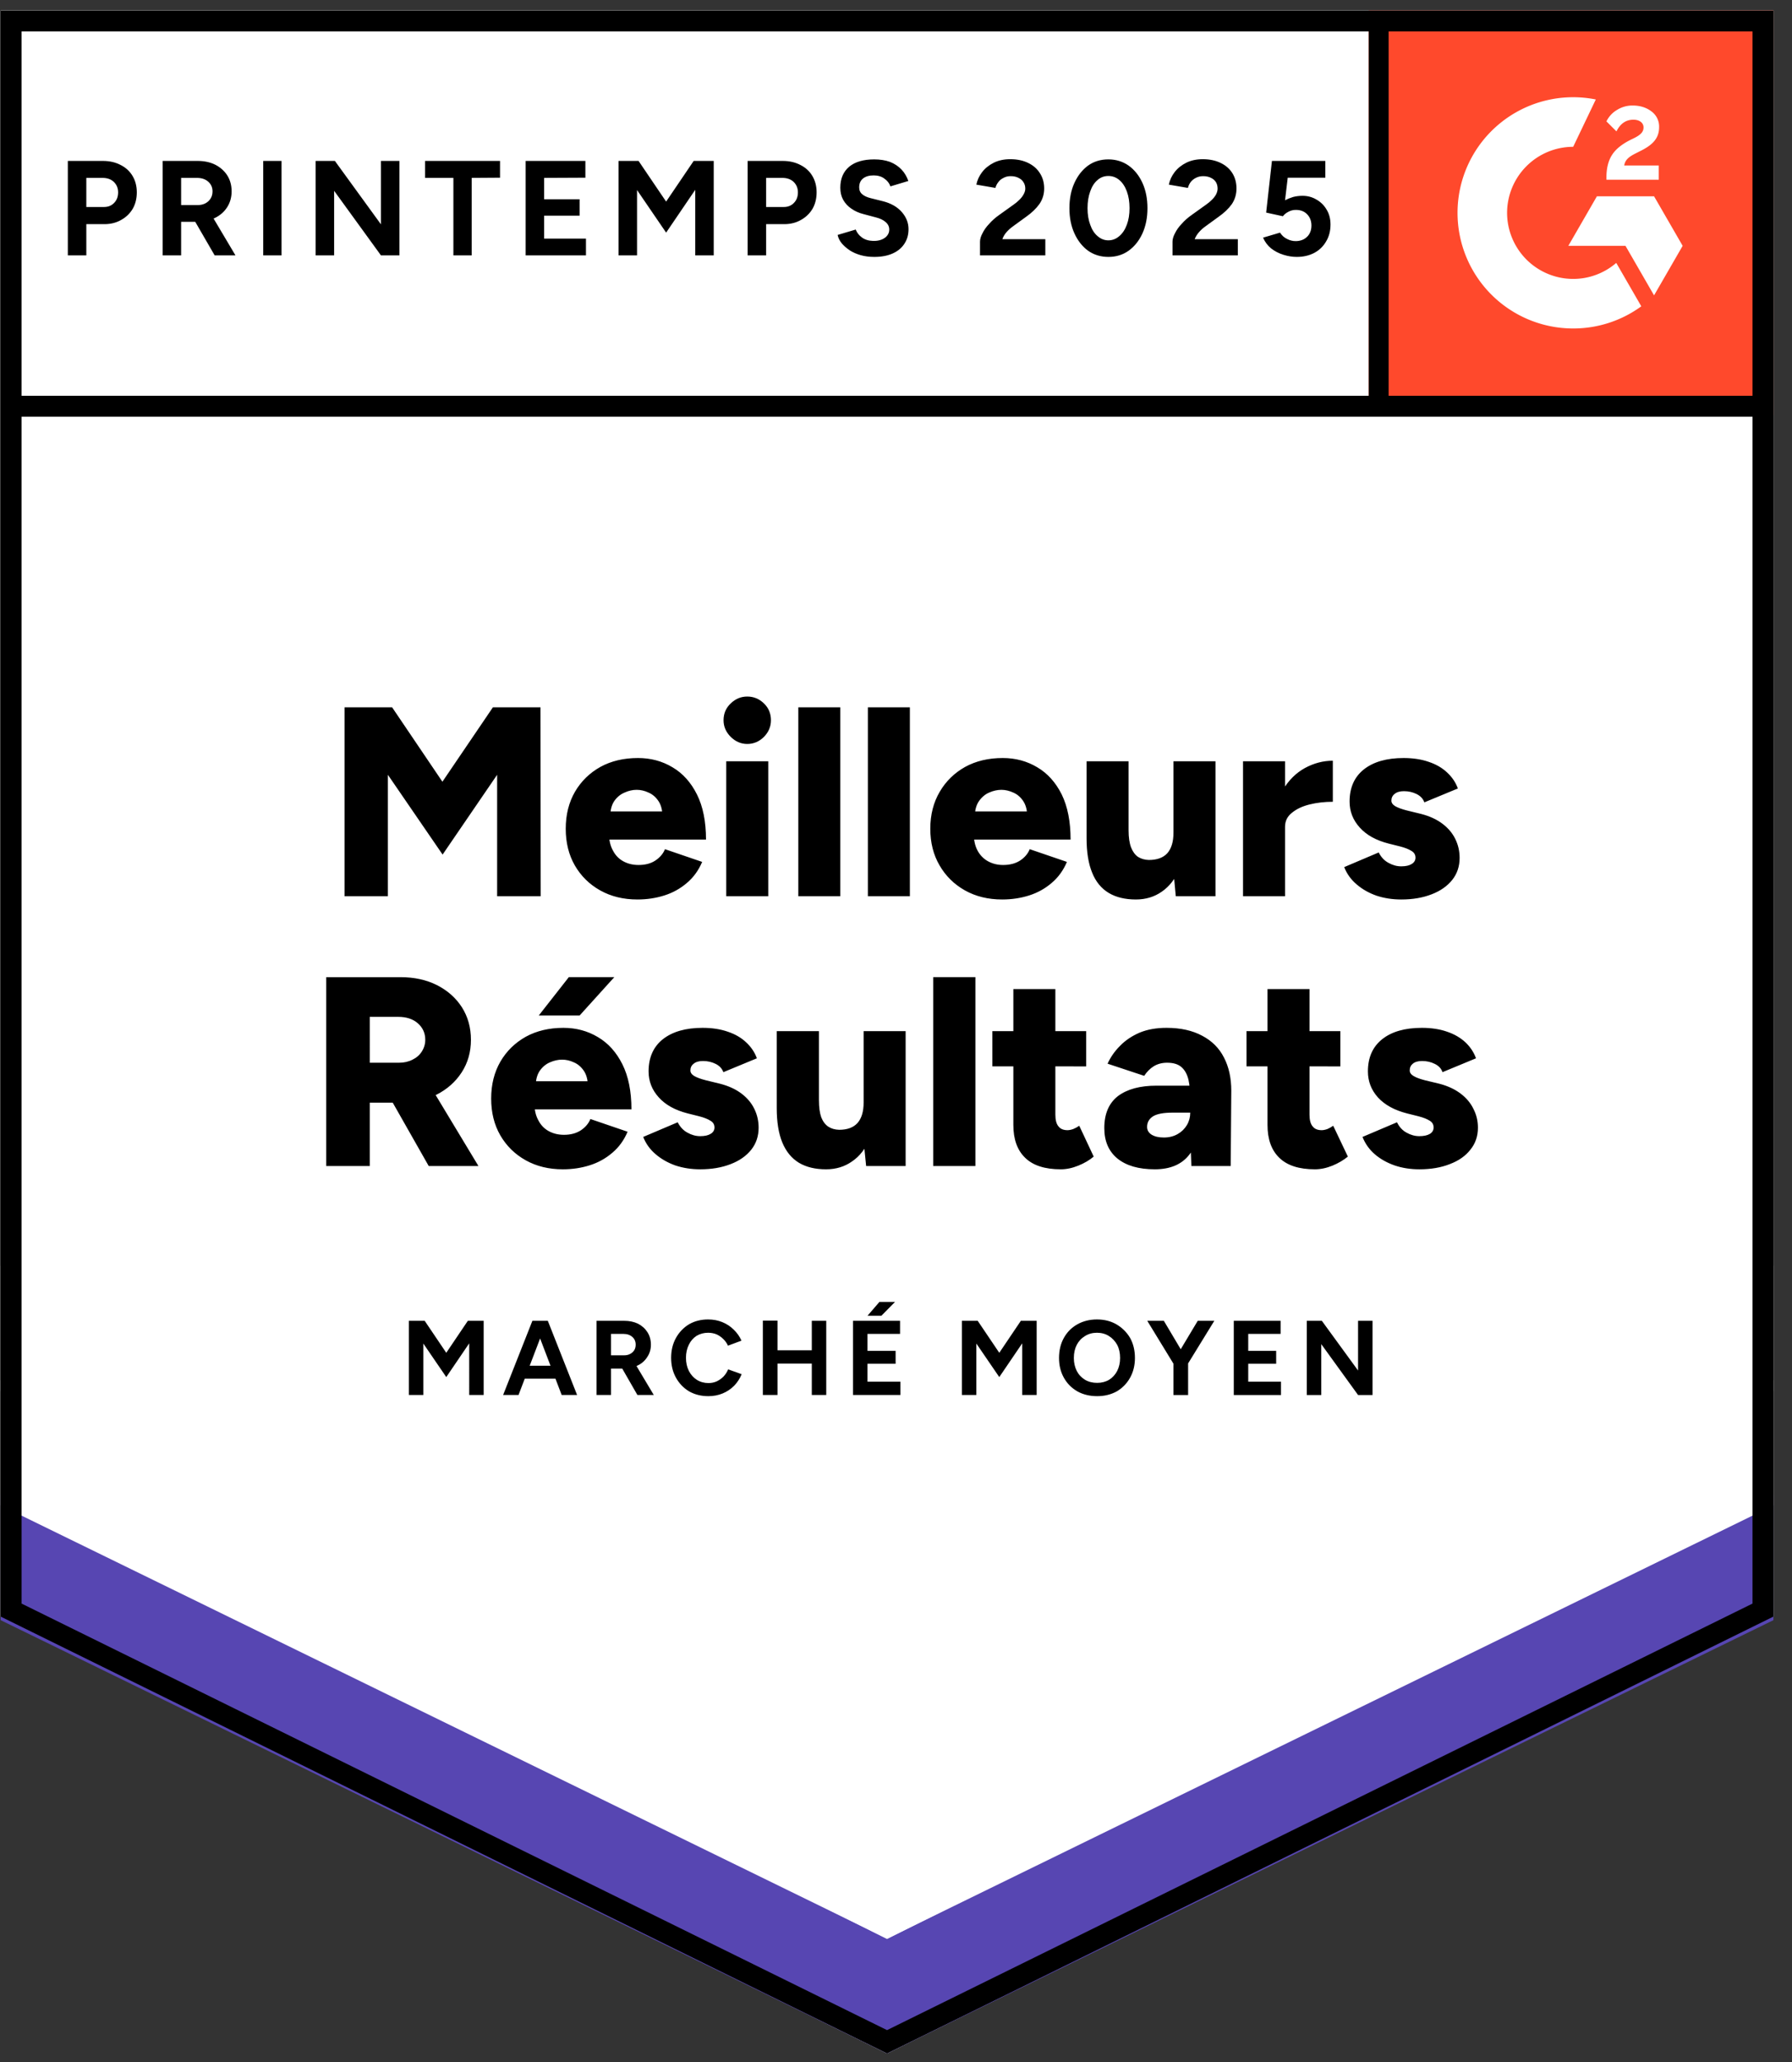<svg xmlns="http://www.w3.org/2000/svg" fill="none" viewBox="0 0 93 107"><rect x="0" y="0" width="93" height="107" fill="#333333" stroke="none"/><path fill="#fff" d="m.035 83.877 46 22.666 46-22.666V.543h-92v83.334z"/><path fill="#fff" d="m.035 83.877 46 22.666 46-22.666V.543h-92v83.334z"/><path fill="#000" d="M3.52 13.25v-4.9h1.82q.52 0 .92.21.4.2.62.57.22.37.22.85t-.21.85q-.22.37-.6.58-.38.22-.87.22h-.94v1.62Zm.96-2.51h.92q.32 0 .52-.21.21-.21.21-.55 0-.33-.23-.55-.22-.2-.58-.2h-.84Zm3.96 2.51v-4.9h1.82q.52 0 .92.2.4.21.62.56.22.35.22.82 0 .46-.23.82-.23.36-.64.56-.41.2-.92.2H9.4v1.74Zm2.7 0L10 11.28l.74-.52 1.48 2.49ZM9.4 10.64h.87q.21 0 .39-.09.17-.09.27-.25t.1-.37q0-.31-.23-.51-.22-.19-.58-.19H9.4Zm4.26 2.61v-4.9h.95v4.9Zm2.72 0v-4.9h1l2.39 3.29V8.35h.96v4.9h-.96L17.34 9.9v3.35Zm7.15 0V9.23h-1.47v-.88h3.89v.87l-1.47.01v4.02Zm3.75 0v-4.9h3.1v.87l-2.14.01v1.11h1.84v.85h-1.84v1.19h2.17v.87Zm4.82 0v-4.9h1.04l1.43 2.11L36 8.35h1.04v4.9h-.96v-3.4l-1.51 2.22-1.51-2.21v3.39Zm6.7 0v-4.9h1.82q.52 0 .92.21.4.2.62.57.22.37.22.85t-.21.85q-.22.37-.6.58-.38.22-.87.22h-.94v1.62Zm.96-2.51h.92q.32 0 .52-.21.21-.21.21-.55 0-.33-.23-.55-.22-.2-.58-.2h-.84Zm5.61 2.59q-.38 0-.7-.09-.32-.09-.57-.25-.25-.17-.42-.37-.16-.2-.21-.43l.94-.28q.09.24.32.41.23.17.58.18.37.01.61-.16.23-.17.23-.43 0-.23-.19-.39-.18-.16-.5-.24l-.64-.17q-.36-.09-.63-.28-.27-.18-.43-.46-.15-.27-.15-.63 0-.7.46-1.09.46-.38 1.3-.38.46 0 .82.13.35.14.59.39t.36.6l-.93.28q-.08-.24-.31-.4-.22-.17-.56-.17-.35 0-.55.16-.2.16-.2.46 0 .23.16.36.15.13.43.2l.64.16q.63.16.98.56t.35.89q0 .43-.21.75-.21.33-.61.51t-.96.18Zm5.49-.08v-.71q0-.2.13-.44.12-.25.35-.49.22-.25.52-.46l.74-.53q.16-.11.29-.24.14-.13.23-.29.09-.16.09-.3 0-.19-.09-.33-.09-.15-.26-.23-.17-.09-.41-.09-.21 0-.37.09-.17.08-.27.22-.11.14-.15.3l-.99-.17q.07-.35.3-.65.23-.3.61-.49.37-.18.85-.18.54 0 .94.2.39.19.6.53.22.34.22.79t-.25.81q-.25.35-.69.66l-.66.48q-.2.14-.35.31-.15.17-.22.37h2.23v.84Zm6.66.08q-.59 0-1.05-.32-.45-.33-.71-.9-.26-.57-.26-1.31 0-.74.26-1.31.26-.57.71-.9.45-.32 1.05-.32.59 0 1.05.32.46.33.72.9.26.57.26 1.31 0 .74-.26 1.31-.26.57-.72.9-.45.32-1.05.32Zm0-.86q.32 0 .57-.22.25-.21.39-.59.14-.37.14-.86t-.14-.87q-.14-.38-.39-.59-.25-.21-.57-.21-.32 0-.56.21-.25.21-.38.59-.14.38-.14.87t.14.86q.13.38.38.59.25.22.56.22Zm3.33.78v-.71q0-.2.13-.44.12-.25.35-.49.22-.25.52-.46l.74-.53q.16-.11.29-.24.14-.13.23-.29.08-.16.08-.3 0-.19-.08-.33-.09-.15-.26-.23-.17-.09-.41-.09-.21 0-.38.09-.16.08-.27.22-.1.14-.14.3l-.99-.17q.07-.35.3-.65.23-.3.61-.49.37-.18.85-.18.54 0 .94.2.39.19.6.53.21.34.21.79t-.24.81q-.25.35-.69.66l-.66.48q-.2.14-.35.31-.15.17-.23.37h2.24v.84Zm6.45.08q-.34 0-.69-.11-.36-.11-.64-.33-.28-.23-.42-.56l.88-.26q.15.23.37.33.21.11.44.11.36 0 .59-.22.23-.22.23-.59 0-.35-.22-.58-.22-.23-.59-.23-.21 0-.39.1-.19.1-.28.23l-.87-.19.3-2.68h2.77v.87h-1.95l-.14 1.17q.19-.1.42-.17.23-.06.49-.06.4 0 .73.2.33.19.52.52.2.33.2.77 0 .5-.23.88-.22.38-.61.59-.4.21-.91.21Z" style="white-space:pre"/><g fill="#000" style="white-space:pre"><path d="M17.88 46.5v-9.8h2.47l2.61 3.86 2.62-3.86h2.47l.01 9.8H25.8v-6.3l-2.83 4.14-2.84-4.14v6.3Zm15.2.17q-1.09 0-1.93-.47-.84-.47-1.32-1.3-.47-.82-.47-1.9 0-1.09.48-1.92.48-.82 1.32-1.29.84-.46 1.95-.46.99 0 1.79.48.8.47 1.27 1.41t.47 2.34h-5.27l.24-.27q0 .48.2.84.19.37.54.56.35.19.79.19.52 0 .87-.23.36-.24.5-.59l1.93.66q-.28.66-.79 1.09-.51.44-1.17.65-.66.21-1.4.21Zm-1.41-4.29-.23-.28h3.14l-.2.28q0-.51-.21-.82-.21-.31-.52-.44-.3-.14-.61-.14t-.62.14q-.32.13-.54.44-.21.31-.21.82Zm6.02 4.12v-7h2.18v7Zm1.09-7.9q-.49 0-.86-.37t-.37-.86q0-.52.37-.87.37-.36.86-.36.5 0 .87.36.36.35.36.87 0 .49-.36.86-.37.37-.87.37Zm2.65 7.9v-9.8h2.18v9.8Zm3.61 0v-9.8h2.18v9.8Zm6.97.17q-1.09 0-1.93-.47-.84-.47-1.32-1.3-.48-.82-.48-1.9 0-1.09.49-1.92.48-.82 1.32-1.29.84-.46 1.95-.46.99 0 1.79.48.8.47 1.27 1.41.46.94.46 2.34H50.3l.24-.27q0 .48.19.84.2.37.55.56.35.19.78.19.52 0 .88-.23.36-.24.5-.59l1.93.66q-.28.66-.79 1.09-.51.44-1.17.65-.66.21-1.4.21Zm-1.42-4.29-.22-.28h3.14l-.2.28q0-.51-.21-.82-.21-.31-.52-.44-.31-.14-.61-.14-.31 0-.63.14-.31.13-.53.44-.22.31-.22.82Zm10.43 4.12-.12-1.29V39.5h2.18v7Zm-4.63-3.42V39.5h2.18v3.58Zm2.18 0q0 .55.13.89.13.33.36.49.24.15.56.16.64 0 .96-.35.32-.36.32-1.07h.66q0 1.1-.34 1.88-.34.78-.92 1.18-.58.41-1.35.41-.84 0-1.41-.34-.58-.35-.86-1.05-.29-.7-.29-1.79v-.41Zm7.55-.21q0-1.13.46-1.89.45-.75 1.14-1.13.7-.38 1.45-.38v2.13q-.64 0-1.21.14-.56.14-.91.43-.36.28-.36.73Zm-1.61 3.63v-7h2.18v7Zm8.21.17q-.69 0-1.29-.2-.59-.21-1.02-.58-.44-.37-.65-.9l1.79-.76q.19.37.51.54.32.18.66.18.35 0 .54-.12.2-.12.2-.33 0-.23-.21-.35-.2-.13-.58-.23l-.6-.15q-.98-.25-1.5-.83-.53-.58-.53-1.35 0-1.08.74-1.67.75-.59 2.06-.59.74 0 1.31.2.57.19.95.55.39.36.56.83l-1.74.72q-.1-.28-.4-.43-.3-.15-.66-.15-.31 0-.48.14-.17.13-.17.35 0 .17.2.29.21.12.6.22l.74.18q.66.17 1.11.51.45.34.67.8.22.45.22.97 0 .66-.38 1.14-.39.49-1.07.75-.69.27-1.58.27ZM16.93 60.5v-9.8h3.85q1.07 0 1.89.41.83.42 1.3 1.15.47.74.47 1.69t-.48 1.69q-.48.74-1.31 1.16-.83.41-1.91.41h-1.55v3.29Zm5.32 0-2.21-3.89 1.69-1.25 3.1 5.14Zm-3.06-5.36h1.52q.39 0 .7-.16.31-.15.48-.42.18-.28.18-.61 0-.52-.39-.86-.38-.33-1.01-.33h-1.48Zm10.02 5.53q-1.09 0-1.93-.47-.84-.47-1.32-1.3-.47-.82-.47-1.9 0-1.09.48-1.92.48-.82 1.32-1.29.84-.46 1.95-.46.99 0 1.79.48.8.47 1.27 1.41t.47 2.34H27.5l.24-.27q0 .48.2.84.19.37.54.56.35.19.79.19.51 0 .87-.23.36-.24.5-.59l1.93.66q-.28.66-.79 1.09-.51.44-1.17.65-.66.21-1.4.21Zm-1.41-4.29-.23-.28h3.14l-.2.28q0-.51-.21-.82-.21-.31-.52-.44-.3-.14-.61-.14t-.63.14q-.31.13-.53.44-.21.31-.21.82Zm.16-3.69 1.56-1.99h2.36l-1.8 1.99Zm8.38 7.98q-.69 0-1.29-.2-.59-.21-1.02-.58-.44-.37-.65-.9l1.79-.76q.19.37.51.54.32.18.66.18.35 0 .54-.12.2-.12.2-.33 0-.23-.21-.35-.2-.13-.58-.23l-.6-.15q-.98-.25-1.5-.83-.53-.58-.53-1.35 0-1.08.74-1.67.75-.59 2.06-.59.74 0 1.31.2.57.19.95.55.39.36.56.83l-1.74.72q-.1-.28-.4-.43-.3-.15-.66-.15-.31 0-.48.14-.17.13-.17.35 0 .17.2.29.21.12.6.22l.74.18q.66.17 1.11.51.45.34.67.8.22.45.22.97 0 .66-.38 1.14-.39.49-1.07.75-.69.27-1.58.27Zm8.61-.17-.13-1.29V53.5H47v7Zm-4.64-3.42V53.5h2.19v3.58Zm2.19 0q0 .55.12.89.13.33.37.49.23.15.56.16.63 0 .95-.35.32-.36.32-1.07h.66q0 1.1-.34 1.88-.33.78-.92 1.18-.58.41-1.35.41-.84 0-1.41-.34-.57-.35-.86-1.05-.29-.7-.29-1.79v-.41Zm5.93 3.42v-9.8h2.19v9.8Zm6.62.17q-1.24 0-1.85-.6-.61-.59-.61-1.7v-7.05h2.18v6.51q0 .42.16.61.15.2.47.2.13 0 .3-.06.17-.07.31-.17l.75 1.6q-.33.28-.8.47-.47.19-.91.19Zm-3.55-5.34V53.5h4.87v1.83Zm10.33 5.17-.06-1.51v-1.98q0-.56-.09-.98-.1-.42-.35-.65-.26-.24-.76-.24-.39 0-.69.18-.29.18-.5.5l-1.9-.63q.23-.51.65-.93.41-.42 1.01-.68.6-.25 1.4-.25 1.09 0 1.85.41.76.4 1.13 1.13.38.73.38 1.72l-.03 3.91Zm-1.9.17q-1.25 0-1.94-.56-.68-.56-.68-1.58 0-1.11.71-1.66.72-.54 2-.54h1.92v1.4h-1.09q-.7 0-1.01.19-.31.2-.31.55 0 .25.23.4.24.15.64.15.41 0 .72-.18.3-.17.48-.47.17-.29.17-.64h.55q0 1.4-.59 2.17t-1.8.77Zm8.31 0q-1.24 0-1.85-.6-.61-.59-.61-1.7v-7.05h2.18v6.51q0 .42.16.61.15.2.47.2.13 0 .3-.06.16-.07.3-.17l.76 1.6q-.34.28-.8.47-.47.19-.91.19Zm-3.55-5.34V53.5h4.87v1.83Zm8.97 5.34q-.69 0-1.28-.2-.6-.21-1.03-.58-.43-.37-.64-.9l1.79-.76q.18.37.5.54.32.18.66.18.35 0 .55-.12.19-.12.19-.33 0-.23-.2-.35-.2-.13-.58-.23l-.6-.15q-.98-.25-1.51-.83-.52-.58-.52-1.35 0-1.08.74-1.67.74-.59 2.06-.59.74 0 1.31.2.56.19.95.55.38.36.55.83l-1.74.72q-.09-.28-.4-.43-.3-.15-.66-.15-.31 0-.48.14-.16.13-.16.35 0 .17.2.29.2.12.59.22l.75.18q.65.17 1.1.51.45.34.67.8.23.45.23.97 0 .66-.39 1.14-.38.49-1.07.75-.68.27-1.58.27Z"/></g><path fill="#000" d="M21.22 72.38v-3.85h.82l1.12 1.66 1.12-1.66h.82v3.85h-.75V69.7l-1.19 1.75-1.19-1.74v2.67Zm7.93 0-1.47-3.85h.75l1.52 3.85Zm-3.04 0 1.52-3.85h.75l-1.47 3.85Zm.71-.85v-.67h2.42v.67Zm4.14.85v-3.85h1.43q.41 0 .72.15.31.16.49.44t.18.65q0 .36-.19.64-.18.29-.5.44-.32.16-.73.16h-.65v1.37Zm2.12 0-.89-1.55.57-.41 1.17 1.96Zm-1.37-2.06h.69q.17 0 .3-.07.14-.07.22-.2.07-.12.07-.28 0-.25-.17-.4-.18-.16-.46-.16h-.65Zm5.05 2.12q-.56 0-1-.25-.43-.26-.68-.71-.25-.45-.25-1.03 0-.58.25-1.03.25-.45.68-.71.43-.25.99-.25.4 0 .74.14.34.14.59.39.26.25.4.57l-.7.26q-.09-.2-.25-.35-.15-.15-.35-.24-.2-.08-.43-.08-.33 0-.6.16-.26.17-.4.46-.15.3-.15.68 0 .38.15.68.15.29.41.46.27.17.61.17.23 0 .43-.09.19-.09.35-.25.15-.16.24-.37l.7.25q-.14.34-.39.6-.26.26-.6.4-.34.14-.74.14Zm5.37-.06v-3.85h.75v3.85Zm-2.54 0v-3.86h.76v3.86Zm.57-1.63v-.69h2.33v.69Zm4.11 1.63v-3.85h2.44v.68h-1.69v.88h1.46v.67h-1.46v.93h1.71v.69Zm.75-4.11.62-.72h.81l-.71.72Zm4.9 4.11v-3.85h.82l1.12 1.66 1.12-1.66h.82v3.85h-.75V69.7l-1.19 1.75-1.19-1.74v2.67Zm7.02.06q-.58 0-1.03-.25-.45-.26-.7-.71-.25-.45-.25-1.02 0-.59.25-1.04.25-.45.69-.7.45-.26 1.03-.26.58 0 1.02.26.44.26.7.7.25.45.25 1.04 0 .57-.25 1.02-.25.45-.69.71-.45.25-1.02.25Zm0-.69q.35 0 .62-.16.27-.17.42-.46.15-.3.15-.67 0-.39-.15-.68-.16-.29-.43-.46-.27-.17-.62-.17t-.62.17q-.28.17-.43.46-.15.29-.15.68 0 .37.15.67.15.29.43.46.27.16.63.16Zm4.69-.96-.71-.19 1.24-2.07h.86Zm-.73 1.59v-1.85h.76v1.85Zm.02-1.59-1.38-2.26h.86l1.23 2.07Zm3.11 1.59v-3.85h2.43v.68h-1.68v.88h1.45v.67h-1.45v.93h1.7v.69Zm3.79 0v-3.85h.78l1.88 2.58v-2.58h.75v3.85h-.75l-1.91-2.64v2.64Z" style="white-space:pre"/><path fill="#FF492C" d="M71.035.543h21v21h-21z"/><g clip-path="url(#a)"><path fill="#fff" fill-rule="evenodd" d="M86.086 8.585h-1.794c.049-.281.222-.438.574-.616l.331-.168c.591-.303.906-.644.906-1.2a.972.972 0 0 0-.407-.828c-.266-.2-.591-.298-.965-.298a1.5 1.5 0 0 0-.819.233 1.383 1.383 0 0 0-.542.59l.52.519c.201-.406.494-.606.879-.606.325 0 .526.168.526.4 0 .195-.098.357-.472.546l-.211.103c-.461.233-.781.498-.965.8-.185.298-.277.682-.277 1.142v.124h2.716v-.74zm-.245 1.6h-2.966l-1.483 2.57h2.966l1.483 2.57 1.484-2.57-1.484-2.57z" clip-rule="evenodd"/><path fill="#fff" fill-rule="evenodd" d="M81.644 14.472a3.433 3.433 0 0 1-3.43-3.428 3.433 3.433 0 0 1 3.43-3.427l1.174-2.456a6 6 0 0 0-7.176 5.883 6 6 0 0 0 6.002 5.999 5.978 5.978 0 0 0 3.535-1.15l-1.3-2.252a3.417 3.417 0 0 1-2.235.831z" clip-rule="evenodd"/><path stroke="#000" stroke-width="1.085" d="M71.524 1.21v19.868"/></g><path fill="#5746B2" d="M.035 84.063v-6.5l46 23.042 46-23.042v6.5l-46 22.48-46-22.48z"/><path fill="#FFF" d="M.035 78.109v-6.5l46 23.042 46-23.042v6.5l-46 22.48-46-22.48z"/><path fill="#FFF" d="M.035 72.174v-6.5l46 23.043 46-23.043v6.5l-46 22.48-46-22.48z"/><path stroke="#000" stroke-width="1.085" d="m91.492 83.54-45.457 22.398L.578 83.54V1.086h90.914V83.54zm.118-62.462H.66"/><defs><clipPath id="a"><path fill="#fff" d="M0 0h21v21H0z" transform="translate(71.035 .543)"/></clipPath></defs></svg>